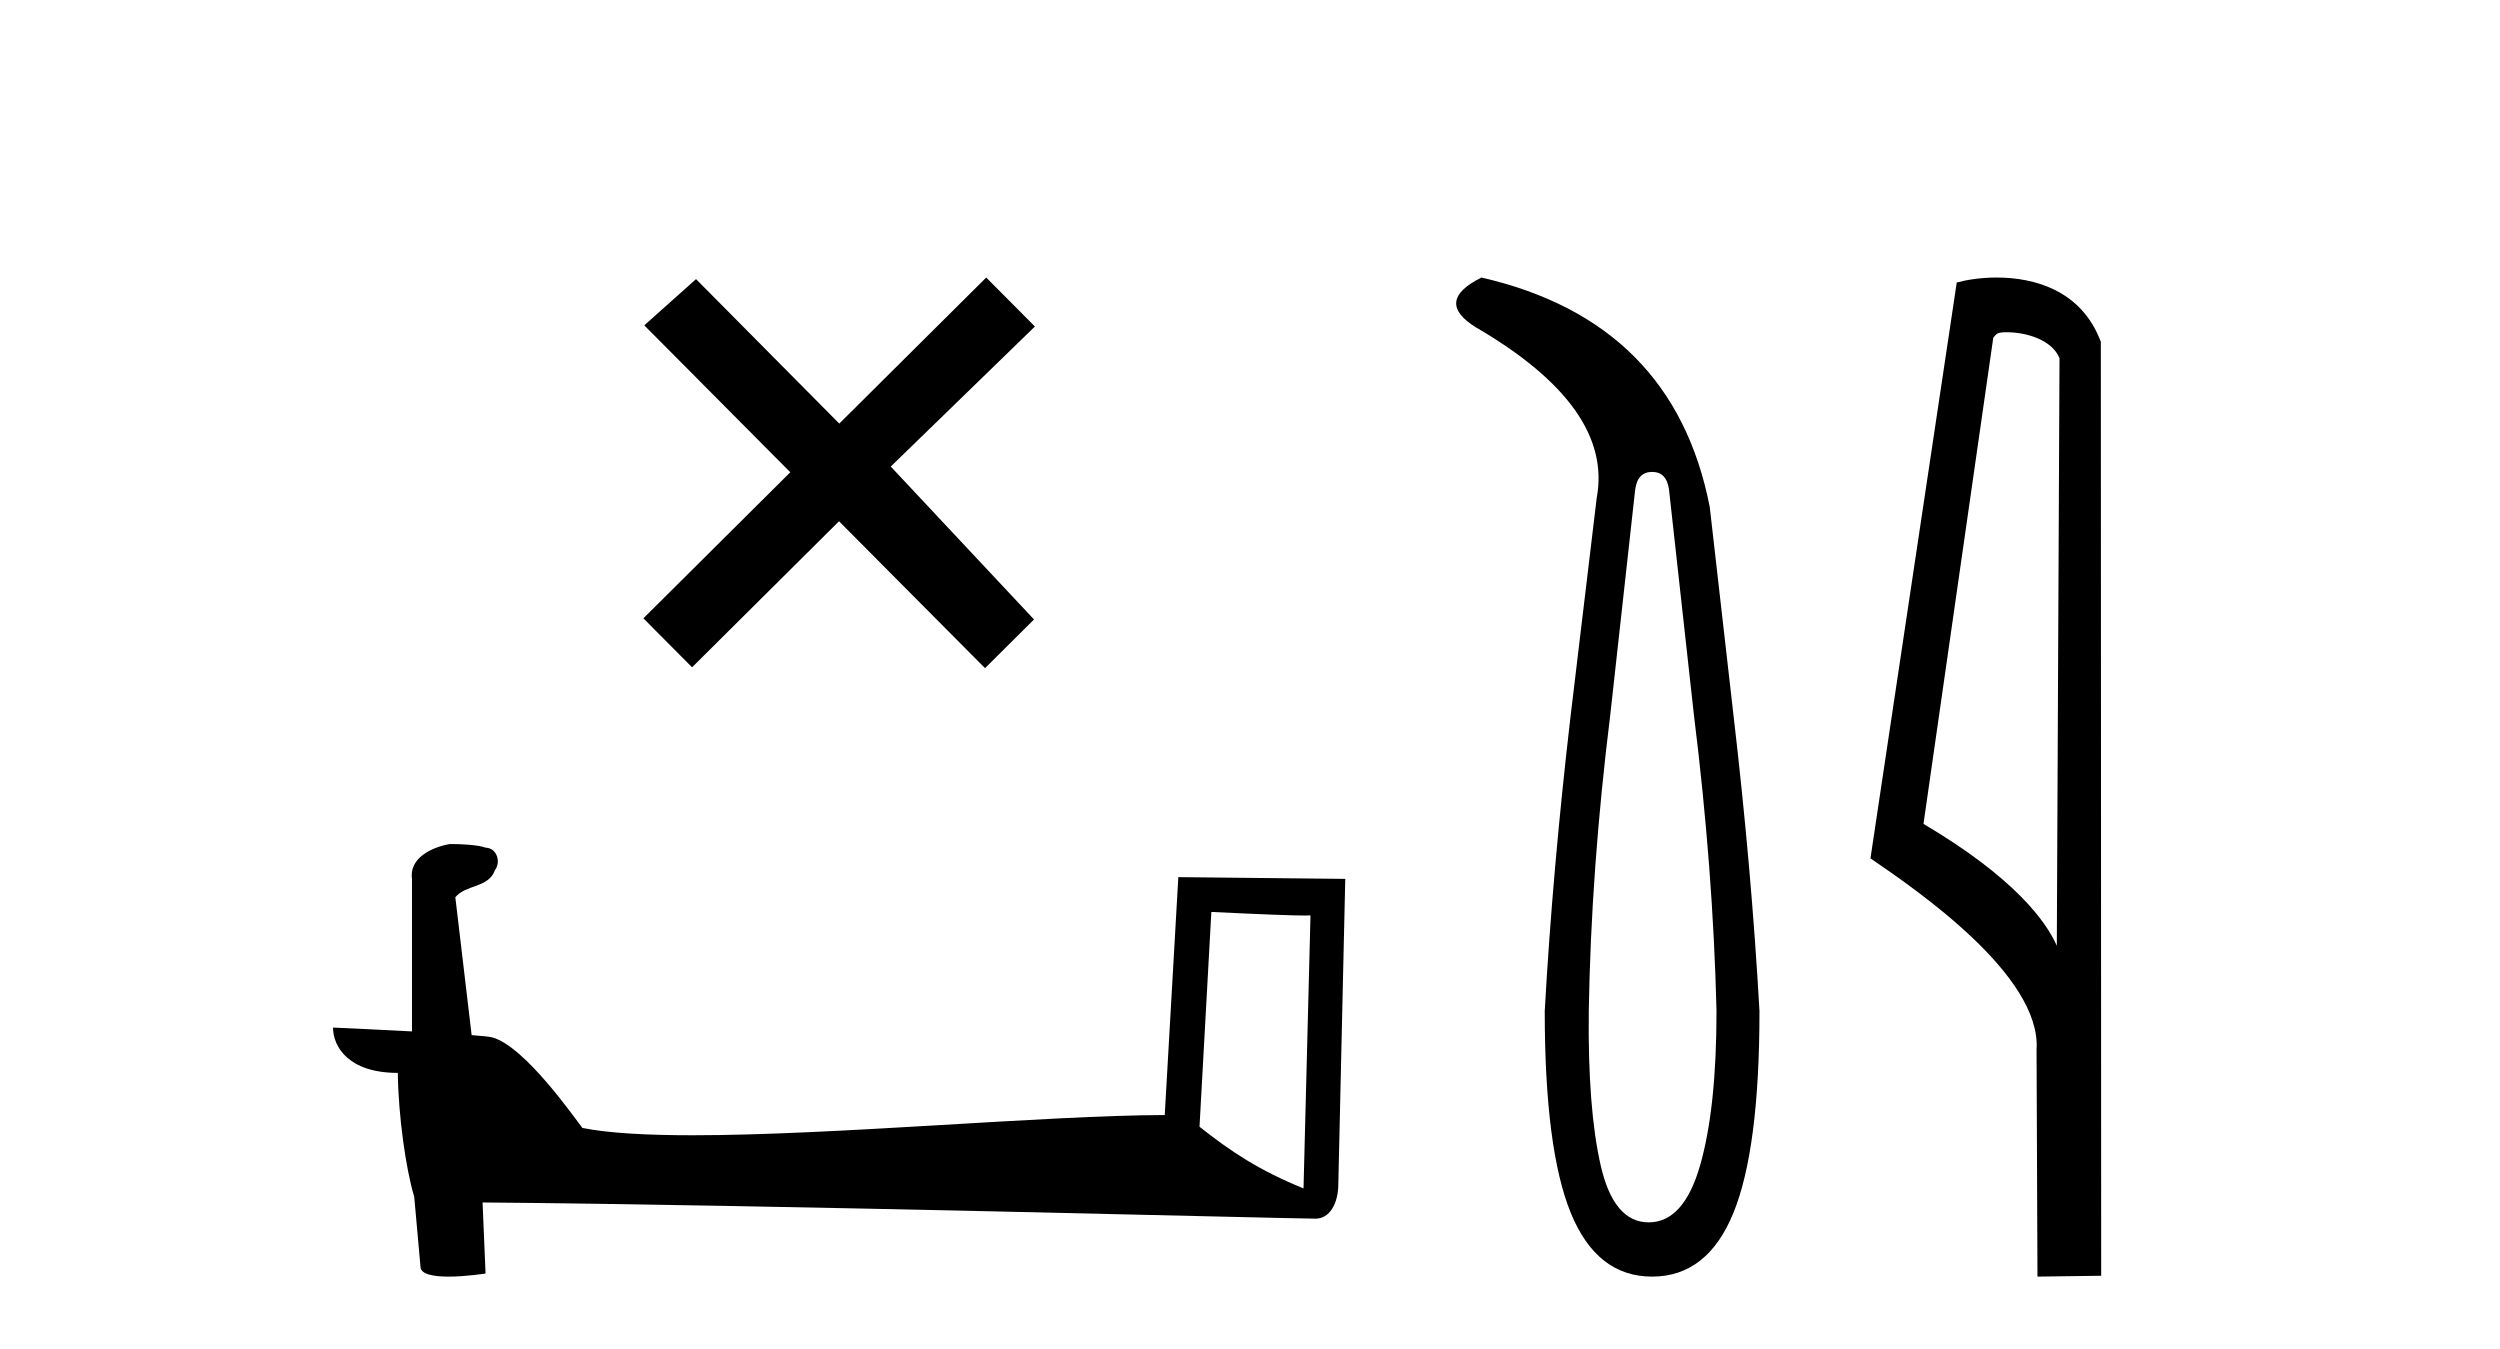 <?xml version='1.0' encoding='UTF-8' standalone='yes'?><svg xmlns='http://www.w3.org/2000/svg' xmlns:xlink='http://www.w3.org/1999/xlink' width='76.0' height='41.0' ><path d='M 25.514 12.877 L 21.159 8.485 L 19.586 9.89 L 24.025 14.357 L 19.559 18.797 L 21.039 20.286 L 25.506 15.846 L 29.945 20.312 L 31.434 18.832 L 27.079 14.183 L 31.461 9.926 L 29.981 8.437 L 25.514 12.877 Z' style='fill:#000000;stroke:none' /><path d='M 36.825 27.723 C 38.414 27.8 39.292 27.832 39.668 27.832 C 39.746 27.832 39.802 27.831 39.839 27.828 L 39.839 27.828 L 39.627 36.128 C 38.263 35.572 37.422 35.009 36.465 34.253 L 36.825 27.723 ZM 13.751 25.659 C 13.705 25.659 13.672 25.66 13.657 25.661 C 13.132 25.758 12.433 26.078 12.524 26.723 C 12.524 28.267 12.524 29.811 12.524 31.355 C 11.495 31.301 10.438 31.253 10.124 31.238 L 10.124 31.238 C 10.124 31.82 10.595 32.616 12.093 32.616 C 12.11 33.929 12.339 35.537 12.586 36.358 C 12.587 36.357 12.589 36.356 12.59 36.355 L 12.783 38.506 C 12.783 38.744 13.191 38.809 13.636 38.809 C 14.171 38.809 14.761 38.715 14.761 38.715 L 14.67 36.555 L 14.67 36.555 C 23.104 36.621 39.198 37.047 39.996 37.047 C 40.409 37.047 40.685 36.605 40.685 35.989 L 40.896 26.718 L 35.821 26.665 L 35.408 33.897 C 31.73 33.908 25.376 34.512 21.057 34.512 C 19.684 34.512 18.517 34.451 17.706 34.29 C 17.542 34.093 15.957 31.783 14.949 31.533 C 14.87 31.513 14.633 31.491 14.338 31.468 C 14.173 30.07 14.008 28.673 13.842 27.276 C 14.159 26.887 14.859 26.993 15.045 26.454 C 15.236 26.201 15.107 25.779 14.762 25.769 C 14.542 25.682 13.982 25.659 13.751 25.659 Z' style='fill:#000000;stroke:none' /><path d='M 50.224 14.346 Q 50.67 14.346 50.739 14.896 L 51.495 21.733 Q 52.079 26.44 52.182 30.735 Q 52.182 33.69 51.684 35.425 Q 51.186 37.16 50.12 37.16 Q 49.055 37.16 48.66 35.425 Q 48.265 33.69 48.299 30.735 Q 48.368 26.44 48.952 21.733 L 49.708 14.896 Q 49.777 14.346 50.224 14.346 ZM 45.035 8.437 Q 43.592 9.158 44.864 9.949 Q 49.055 12.388 48.54 15.137 L 47.75 21.733 Q 47.2 26.44 46.96 30.735 Q 46.96 34.927 47.75 36.868 Q 48.54 38.809 50.224 38.809 Q 51.907 38.809 52.697 36.868 Q 53.488 34.927 53.488 30.735 Q 53.247 26.44 52.697 21.733 L 51.976 15.411 Q 50.876 9.777 45.035 8.437 Z' style='fill:#000000;stroke:none' /><path d='M 60.997 10.1 C 61.622 10.1 62.387 10.34 62.609 10.89 L 62.527 28.751 L 62.527 28.751 C 62.211 28.034 61.27 26.699 58.474 25.046 L 60.596 10.263 C 60.696 10.157 60.693 10.1 60.997 10.1 ZM 62.527 28.751 L 62.527 28.751 C 62.527 28.751 62.527 28.751 62.527 28.751 L 62.527 28.751 L 62.527 28.751 ZM 60.7 8.437 C 60.222 8.437 59.791 8.505 59.485 8.588 L 56.862 26.094 C 58.25 27.044 62.063 29.648 61.911 31.91 L 61.939 38.809 L 63.876 38.783 L 63.865 10.393 C 63.289 8.837 61.858 8.437 60.7 8.437 Z' style='fill:#000000;stroke:none' /></svg>